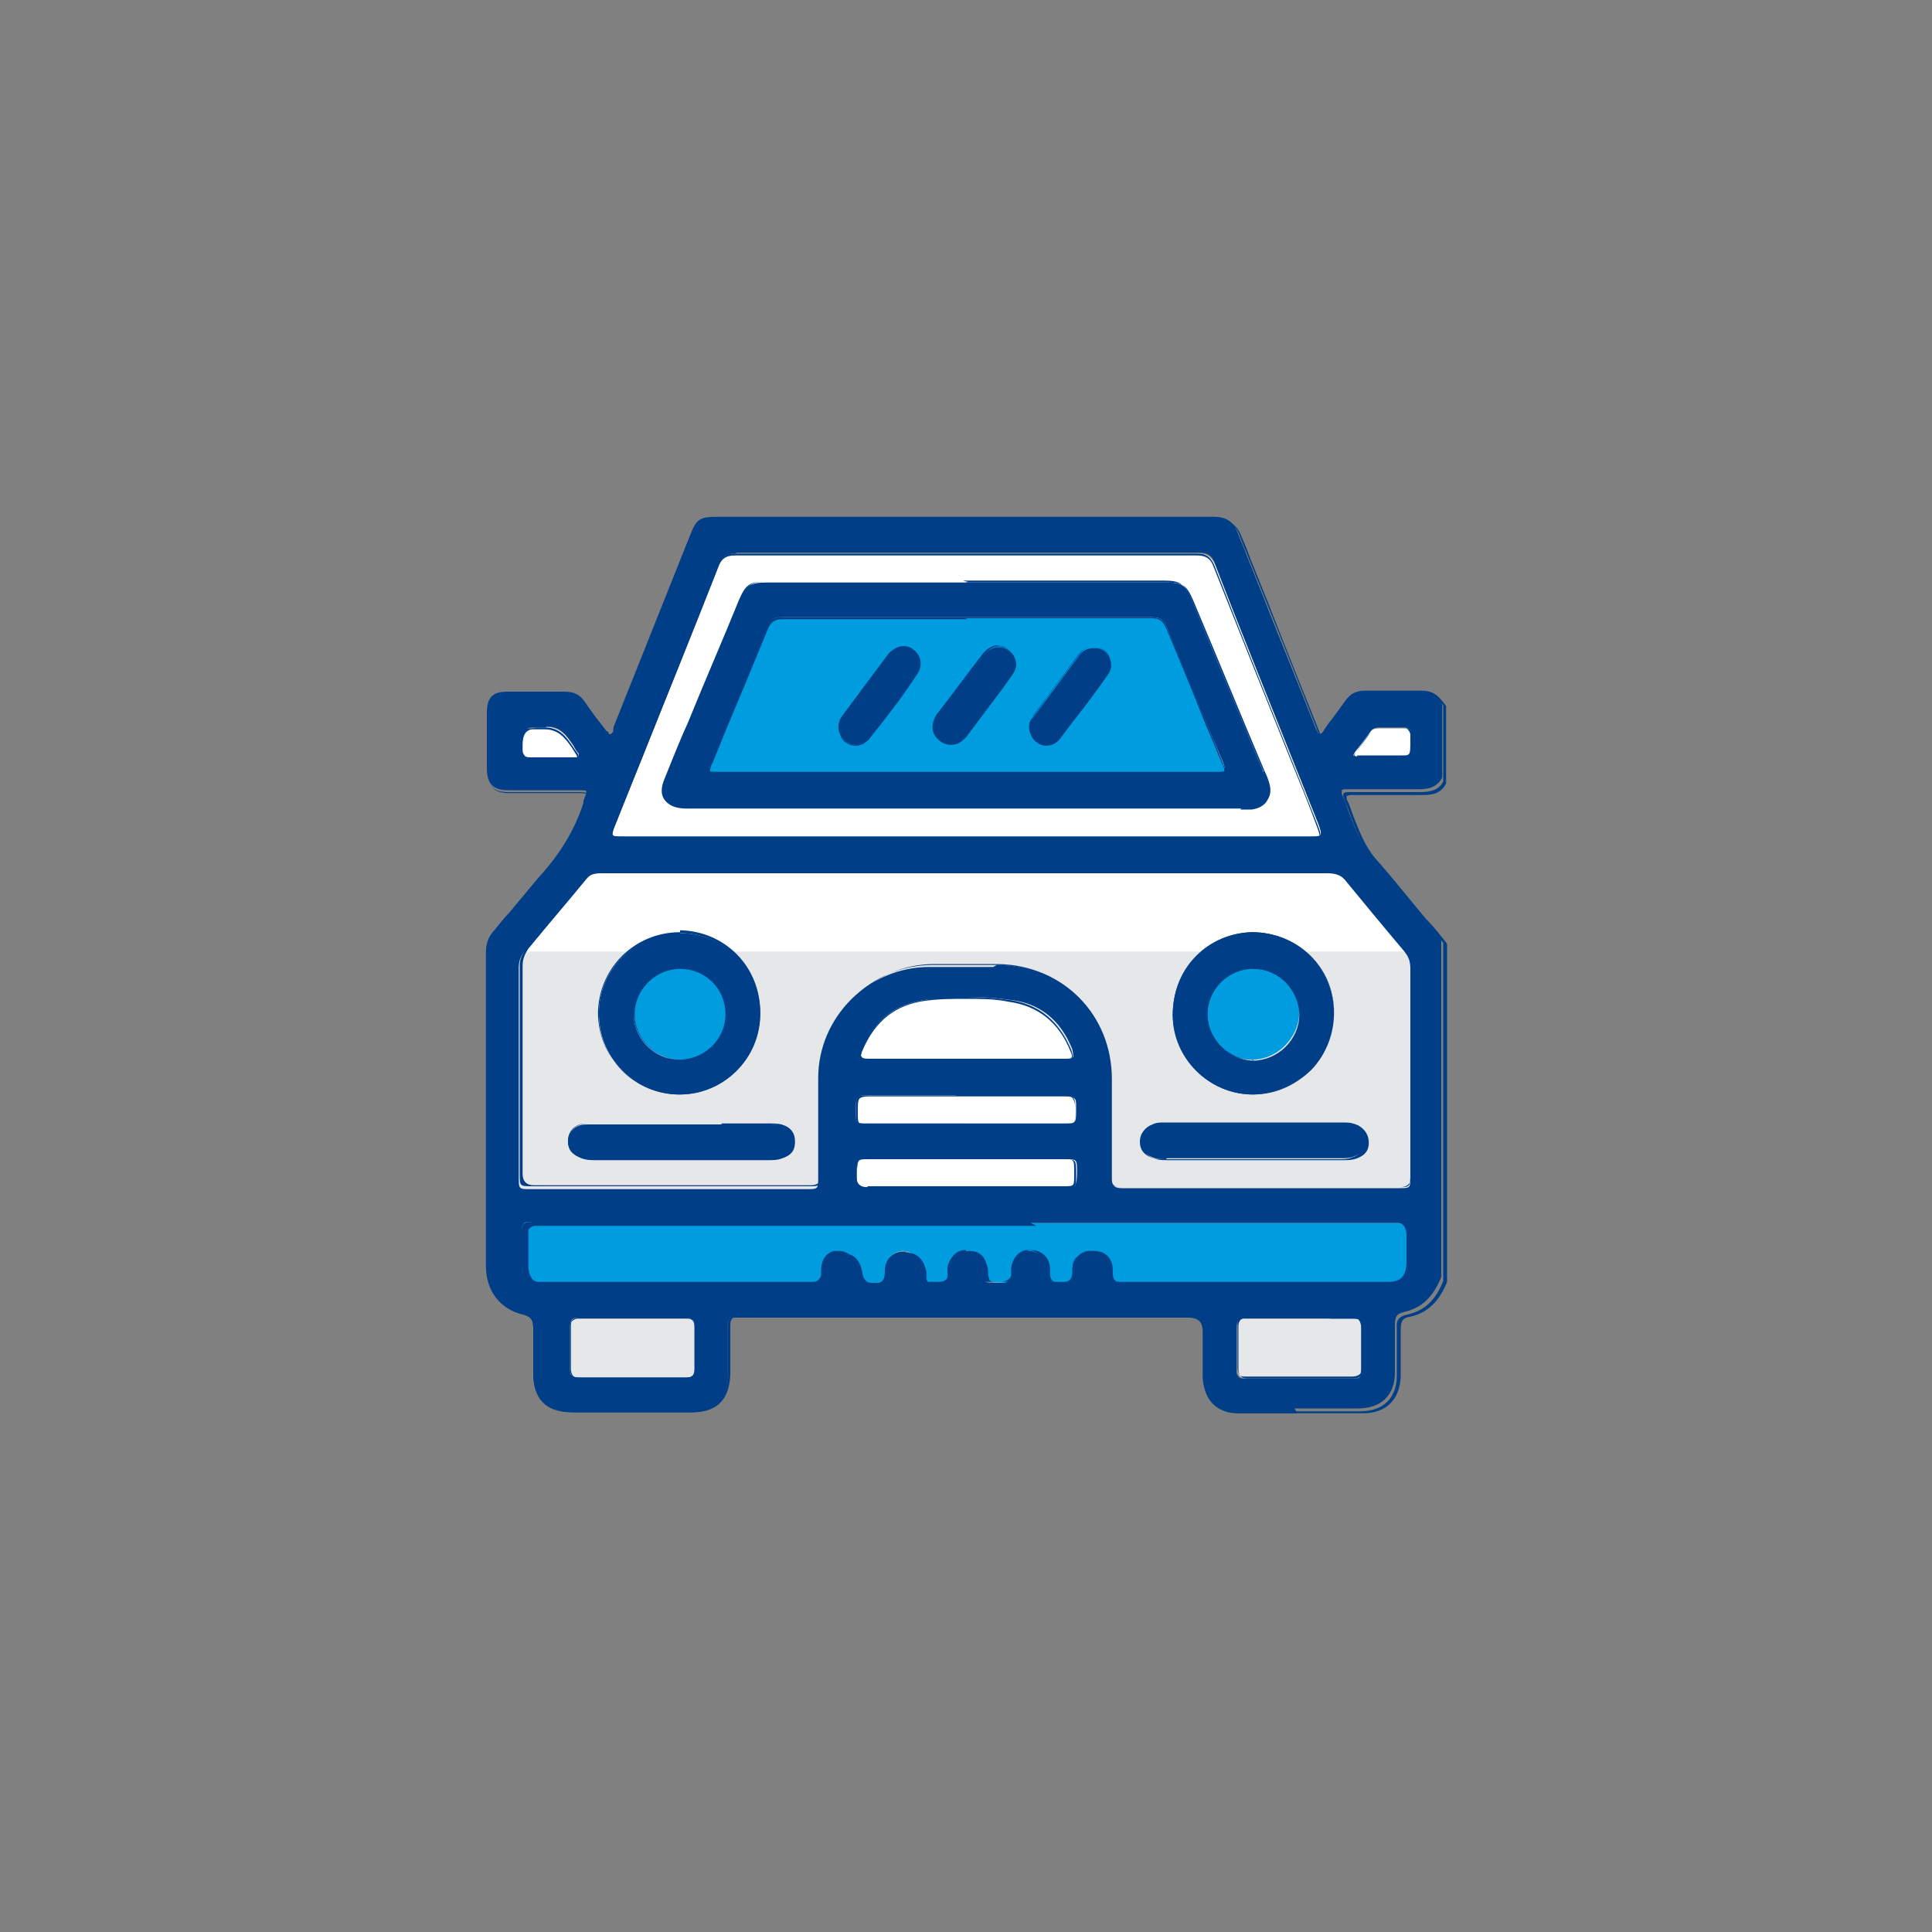 <?xml version="1.0" encoding="UTF-8"?>
<svg id="Capa_1" data-name="Capa 1" xmlns="http://www.w3.org/2000/svg" version="1.1" viewBox="0 0 200 200">
  <rect x="0" y="0" width="200" height="200" fill="#808080" stroke="none"/>
  <defs>
    <style>
      .cls-1 {
        fill: #009ce0;
      }

      .cls-1, .cls-2, .cls-3, .cls-4 {
        stroke-width: 0px;
      }

      .cls-2 {
        fill: #e6e7e8;
      }

      .cls-3 {
        fill: #fff;
      }

      .cls-4 {
        fill: #003f87;
      }
    </style>
  </defs>
  <path class="cls-3" d="M100.1,90.2c-12.6,0-25.1,0-37.7,0-.8,0-1.3.2-1.8.8-2,2.4-4,4.8-6,7.2-.5.6-.7,1.1-.7,1.8,0,7.2,0,14.4,0,21.5,0,1.3,0,1.3,1.3,1.3,9.5,0,19.1,0,28.6,0,1.2,0,1.3,0,1.3-1.3,0-3.4,0-6.8,0-10.2,0-6.3,5.2-11.4,11.5-11.4,2.2,0,4.4,0,6.7,0,6.6,0,11.7,5.1,11.7,11.8,0,3.3,0,6.7,0,10,0,.9.3,1.2,1.2,1.2,9.6,0,19.1,0,28.7,0,1.2,0,1.3,0,1.3-1.3,0-7.2,0-14.4,0-21.6,0-.7-.2-1.3-.7-1.8-2-2.3-3.9-4.7-5.9-7.1-.6-.7-1.2-1-2-1-12.5,0-25,0-37.5,0Z"/>
  <rect class="cls-2" x="51.9" y="98.5" width="95.6" height="26.2"/>
  <path class="cls-3" d="M100.1,86.7c11.8,0,23.7,0,35.5,0,1.3,0,1.4,0,.9-1.3-3.6-9-7.2-17.9-10.7-26.9-.4-.9-.9-1.2-1.8-1.2-15.9,0-31.9,0-47.8,0-.9,0-1.4.3-1.8,1.2-3.5,8.9-7.1,17.9-10.7,26.8-.5,1.3-.5,1.4,1,1.4,11.8,0,23.6,0,35.4,0Z"/>
  <path class="cls-3" d="M100.1,126.5c-14.7,0-29.5,0-44.2,0-.4,0-.7,0-1.1,0-.6,0-.8.2-.8.8,0,1.2,0,2.4,0,3.7,0,1.3.6,1.8,2,1.8,9.3,0,18.7,0,28,0,.8,0,1.2-.3,1.1-1.1,0-.9.3-1.7,1.3-2,1.2-.4,2.1.4,2.3,1.9.1,1.2.1,1.2,1.9,1.2,1,0,1.1-.5,1.1-1.3,0-1.2.7-1.9,1.7-2,1,0,1.7.7,1.8,1.9,0,.2,0,.4,0,.7,0,.4.2.6.6.6.7,0,1.5.2,2.1-.1.5-.3.2-.9.3-1.4,0-.1,0-.2.1-.4.3-.8.8-1.2,1.6-1.2.8,0,1.4.4,1.6,1.2.1.4.1.8.2,1.1,0,.4.1.7.6.8.7,0,1.4.2,2.1,0,.6-.3.3-.9.4-1.4.2-1.1.9-1.7,1.8-1.7,1,0,1.6.8,1.7,1.9,0,.2,0,.3,0,.5,0,.6.3.9.9.9.4,0,.7,0,1.1,0,.7,0,1.1-.2,1.1-1,0-.5,0-1.1.4-1.5.5-.6,1.2-.8,1.9-.6.8.3,1.2,1,1.2,1.8,0,.8.1,1.3,1.1,1.3,9.3,0,18.7,0,28,0,1.4,0,1.9-.5,2-1.9,0-1,0-1.9,0-2.9q0-1.5-1.5-1.5c-14.8,0-29.7,0-44.5,0Z"/>
  <path class="cls-3" d="M100,109.8c3.4,0,6.8,0,10.1,0,1,0,1.1-.2.8-1.1-1.2-2.9-3.3-4.8-6.5-5.2-2.9-.3-5.8-.3-8.7,0-3.2.4-5.3,2.2-6.6,5.1-.4.9-.2,1.1.8,1.1,3.3,0,6.7,0,10,0Z"/>
  <path class="cls-2" d="M65.5,136.4c-1.9,0-3.7,0-5.6,0-.7,0-.9.3-.9.9,0,1.5,0,3,0,4.4,0,.7.3,1,1,1,3.7,0,7.4,0,11.1,0,.6,0,.9-.3.9-.9,0-1.5,0-3,0-4.4,0-.7-.3-1-1-1-1.8,0-3.7,0-5.5,0Z"/>
  <path class="cls-2" d="M134.6,136.4c-1.8,0-3.7,0-5.5,0-.7,0-1,.2-1,.9,0,1.5,0,3,0,4.4,0,.7.3,1,1,1,3.7,0,7.3,0,11,0,.7,0,1-.3,1-1.1,0-1.4,0-2.8,0-4.2,0-.8-.3-1.1-1.1-1-1.8,0-3.6,0-5.4,0Z"/>
  <path class="cls-3" d="M99.9,116.4c.5,0,1,0,1.5,0,2.9,0,5.8,0,8.7,0,1.2,0,1.2,0,1.2-1.3,0-.2,0-.4,0-.6,0-.9-.3-1.2-1.2-1.2-6.8,0-13.6,0-20.4,0-1.2,0-1.2,0-1.2,1.6,0,1.3,0,1.4,1.2,1.4,3.3,0,6.7,0,10,0Z"/>
  <path class="cls-3" d="M100,119.9c-.9,0-1.8,0-2.7,0-2.5,0-5,0-7.4,0-1.2,0-1.2,0-1.3,1.3,0,.2,0,.3,0,.5,0,.9.3,1.3,1.2,1.3,6.8,0,13.6,0,20.4,0,1.2,0,1.2,0,1.2-1.5,0-1.4,0-1.5-1.2-1.5-3.4,0-6.8,0-10.1,0Z"/>
  <path class="cls-3" d="M57.1,78.5c.8,0,1.6,0,2.4,0,.3,0,.7,0,.4-.5-1-1.3-1.6-3-3.8-2.7-2.2.3-2.1-.3-2.1,2.2,0,0,0,.1,0,.2,0,.6.3.8.8.8.8,0,1.5,0,2.3,0Z"/>
  <path class="cls-3" d="M142.9,78.5c.4,0,.7,0,1.1,0,2.3,0,2.1.4,2.1-2.3,0,0,0,0,0,0,0-.5-.2-.8-.8-.8-.9,0-1.7,0-2.6,0-.4,0-.7.1-.9.4-.5.7-1,1.4-1.6,2.1-.3.5-.2.6.3.6.8,0,1.5,0,2.3,0Z"/>
  <path class="cls-1" d="M100,80.1c8.6,0,17.2,0,25.8,0,1.2,0,1.2,0,.8-1.1-1.9-4.7-3.9-9.3-5.8-14-.3-.8-.7-1.1-1.6-1.1-12.8,0-25.5,0-38.3,0-.8,0-1.3.3-1.6,1.1-1.9,4.6-3.8,9.2-5.7,13.8-.5,1.3-.5,1.3.9,1.3,8.5,0,17.1,0,25.6,0Z"/>
  <path class="cls-1" d="M70.3,109.8c2.6,0,4.8-2.1,4.9-4.8,0-2.6-2.2-4.9-4.8-4.9-2.6,0-4.8,2.2-4.8,4.8,0,2.6,2.2,4.8,4.8,4.8Z"/>
  <path class="cls-1" d="M134.5,105c0-2.6-2.1-4.8-4.8-4.9-2.6,0-4.9,2.1-4.9,4.8,0,2.6,2.2,4.8,4.8,4.8,2.6,0,4.8-2.2,4.9-4.8Z"/>
  <path class="cls-1" d="M100.1,126.5c-14.7,0-29.5,0-44.2,0-.4,0-.7,0-1.1,0-.6,0-.8.2-.8.8,0,1.2,0,2.4,0,3.7,0,1.3.6,1.8,2,1.8,9.3,0,18.7,0,28,0,.8,0,1.2-.3,1.1-1.1,0-.9.3-1.7,1.3-2,1.2-.4,2.1.4,2.3,1.9.1,1.2.1,1.2,1.9,1.2,1,0,1.1-.5,1.1-1.3,0-1.2.7-1.9,1.7-2,1,0,1.7.7,1.8,1.9,0,.2,0,.4,0,.7,0,.4.2.6.6.6.7,0,1.5.2,2.1-.1.5-.3.2-.9.3-1.4,0-.1,0-.2.1-.4.3-.8.8-1.2,1.6-1.2.8,0,1.4.4,1.6,1.2.1.4.1.8.2,1.1,0,.4.1.7.6.8.7,0,1.4.2,2.1,0,.6-.3.3-.9.4-1.4.2-1.1.9-1.7,1.8-1.7,1,0,1.6.8,1.7,1.9,0,.2,0,.3,0,.5,0,.6.3.9.9.9.4,0,.7,0,1.1,0,.7,0,1.1-.2,1.1-1,0-.5,0-1.1.4-1.5.5-.6,1.2-.8,1.9-.6.8.3,1.2,1,1.2,1.8,0,.8.1,1.3,1.1,1.3,9.3,0,18.7,0,28,0,1.4,0,1.9-.5,2-1.9,0-1,0-1.9,0-2.9q0-1.5-1.5-1.5c-14.8,0-29.7,0-44.5,0Z"/>
  <g id="tavJIN">
    <g>
      <g>
        <path class="cls-4" d="M134.3,146.3c-2.1,0-4.1,0-6.2,0-2.1,0-3.5-1.4-3.5-3.5,0-1.1,0-2.2,0-3.3v-1.5q0-1.6-1.6-1.6h-44.3c-.8,0-1.5,0-2.3,0h0c-.5,0-.7,0-.9.2-.2.2-.2.5-.2.9,0,1.3,0,2.5,0,3.8v1.1c0,2.5-1.3,3.8-3.8,3.8-2,0-3.9,0-5.9,0h-6.4c-2.7,0-4-1.4-4-4v-.4c0-1.4,0-2.8,0-4.3,0-.8-.2-1.2-1-1.4-2.5-.6-3.9-2.5-3.9-5.1,0-4.7,0-9.4,0-14.1,0-6.1,0-12.2,0-18.3,0-.8.2-1.5.7-2.1.6-.7,1.1-1.4,1.7-2,1-1.2,2-2.4,3-3.6,2.3-2.5,3.8-5,4.7-7.8v-.2c.2-.5.3-.8.3-1,0-.1-.4-.1-1-.1h-3.6c-1.2,0-2.4,0-3.5,0-1.6,0-2.2-.7-2.2-2.3,0-1.9,0-3.8,0-5.7,0-1.6.6-2.2,2.1-2.2.5,0,1,0,1.5,0h2.6c.6,0,1.3,0,1.9,0h0c.9,0,1.5.3,2,1h0c.7,1,1.3,1.9,2,2.8,0,0,.1.2.2.2.1.2.2.4.4.4.3,0,.4-.3.4-.5,0,0,0-.2,0-.2l7.9-19.8c.7-1.8,1-2,2.9-2h45.4c2,0,4,0,6,0,1.2,0,2,.5,2.4,1.6.2.6.5,1.2.7,1.7l.3.8,1.6,4c1.8,4.6,3.7,9.2,5.5,13.8.2.4.3.6.4.6s.3-.1.5-.5c.4-.6.9-1.2,1.4-1.9.3-.4.5-.7.8-1.1.5-.7,1.1-1,2-1,1,0,2,0,3,0s2,0,2.9,0h0c1,0,1.6.4,2.1,1.1v7.9c-.6,1.1-1.6,1.2-2.5,1.2h-2.5c-1.5,0-3,0-4.6,0h-.3c-.2,0-.4,0-.5.1,0,0,0,.2,0,.4.3.6.5,1.2.7,1.8.6,1.5,1.1,3.1,2.3,4.4,1.8,2,3.5,4.1,5.1,6.2.7.9,1.4,1.8,2.2,2.6v35c-.8,2-2,3.2-3.8,3.6-.9.2-1,.6-1,1.4,0,1.6,0,3.3,0,4.9,0,2.4-1.5,3.7-3.8,3.7-2.2,0-4.4,0-6.6,0ZM134.7,142.7c1.8,0,3.6,0,5.4,0h0c.4,0,.6,0,.7-.2.2-.2.2-.4.2-.8,0-1.7,0-3,0-4.2,0-.4,0-.6-.2-.8-.2-.2-.4-.2-.8-.2-.8,0-1.6,0-2.4,0h-3.1s-3.1,0-3.1,0c-.8,0-1.6,0-2.4,0h0c-.4,0-.6,0-.8.2-.1.1-.2.4-.2.7,0,1.4,0,2.8,0,4.4,0,.3,0,.5.2.7.1.2.4.2.7.2,1.9,0,3.8,0,5.6,0ZM59.9,136.4c-.3,0-.5,0-.7.2-.1.1-.2.4-.2.7,0,1.5,0,3,0,4.4,0,.3,0,.6.2.7.1.1.4.2.7.2,1.9,0,3.8,0,5.7,0h5.4c.3,0,.5,0,.7-.2.1-.1.2-.4.2-.7,0-1.5,0-3,0-4.4,0-.3,0-.6-.2-.7-.1-.1-.4-.2-.7-.2-.8,0-1.6,0-2.4,0h-6.4c-.8,0-1.6,0-2.4,0h0s0,0,0,0ZM100,129.6c.9,0,1.5.5,1.7,1.3.1.4.1.8.2,1.2,0,.4.1.7.5.7.1,0,.3,0,.4,0,.2,0,.5,0,.7,0,.4,0,.7,0,.9-.2.4-.2.4-.5.3-.9,0-.2,0-.3,0-.5.2-1.1.9-1.7,1.8-1.7,1,0,1.7.8,1.8,1.9,0,.2,0,.3,0,.5,0,.3,0,.5.2.6.1.1.3.2.6.2.2,0,.4,0,.6,0s.3,0,.5,0h.1c.3,0,.5,0,.7-.2.2-.2.2-.4.2-.7,0-.5,0-1.1.5-1.6.4-.4.8-.7,1.3-.7s.4,0,.6.1c.8.3,1.2.9,1.2,1.8,0,.4,0,.8.2,1,.2.2.4.3.8.3,6.1,0,12.1,0,18.1,0h9.9c1.4,0,1.9-.5,1.9-1.9,0-.7,0-1.4,0-2.1v-.8q0-1.4-1.5-1.4H55.5s-.4,0-.4,0c0,0-.3,0-.3,0-.3,0-.5,0-.6.2-.1.1-.2.3-.2.6,0,.4,0,.8,0,1.2,0,.8,0,1.6,0,2.4,0,1.3.6,1.8,1.9,1.8h11.3c5.6,0,11.1,0,16.7,0h0c.4,0,.7,0,.9-.3.2-.2.2-.4.2-.8,0-1.1.4-1.8,1.3-2.1.2,0,.4,0,.6,0,1,0,1.6.8,1.8,2.1q.1,1.2,1.7,1.2h.2c.9,0,1-.4,1.1-1.2,0-1.2.7-2,1.7-2h0c1,0,1.7.7,1.9,1.9,0,.1,0,.3,0,.4v.2c0,.3.1.6.6.6.2,0,.4,0,.5,0,.2,0,.4,0,.6,0,.4,0,.6,0,.9-.2.3-.2.3-.5.3-.8,0-.2,0-.4,0-.6,0,0,0-.3.1-.4.3-.8.8-1.3,1.7-1.3ZM89.9,120c-1.1,0-1.2,0-1.2,1.2v.2c0,.1,0,.2,0,.3,0,.4,0,.7.2.9.2.2.5.3,1,.3,3.5,0,7.1,0,10.6,0h9.8c.6,0,.9,0,1-.2.1-.2.2-.6.2-1.3,0-1.4,0-1.4-1.2-1.4h-17c-1.1,0-2.2,0-3.3,0ZM103.2,99.9c6.7,0,11.8,5.1,11.8,11.8v.2c0,3.2,0,6.6,0,9.9,0,.5,0,.7.2.9.2.2.5.3.9.3,5.5,0,11,0,16.5,0h12.2c1.2,0,1.2,0,1.2-1.2v-6c0-5.2,0-10.4,0-15.6,0-.7-.2-1.2-.7-1.8-2.2-2.6-4-4.8-5.9-7.1-.5-.7-1.1-.9-2-.9-7.7,0-15.5,0-23.2,0h-28.1c-8,0-15.9,0-23.9,0-.8,0-1.3.2-1.8.8-1.7,2.2-3.7,4.4-6,7.2-.5.5-.7,1.1-.7,1.8,0,5.2,0,10.3,0,15.5v6.1c0,1.3,0,1.3,1.2,1.3h28.6c1.2,0,1.2,0,1.2-1.3v-3.4c0-2.3,0-4.5,0-6.8,0-6.3,5.2-11.5,11.5-11.5,1,0,2.1,0,3.1,0s2.3,0,3.5,0ZM110.2,116.3c1.1,0,1.2,0,1.2-1.2v-.2c0-.1,0-.3,0-.4,0-.4,0-.7-.2-.8-.2-.2-.5-.3-1-.3-3.7,0-7.4,0-11.1,0h-9.3c-.5,0-.8,0-1,.2-.2.2-.2.6-.2,1.4,0,1.3,0,1.3,1.2,1.3h8.8s11.5,0,11.5,0ZM100.1,103.3c-1.4,0-2.9,0-4.3.2-3.1.4-5.3,2.1-6.5,5.1-.2.5-.2.7-.1.8.1.2.4.2.9.2h15.4s4.7,0,4.7,0c.5,0,.8,0,.9-.2,0-.1,0-.4-.1-.8-1.2-3-3.4-4.8-6.5-5.1-1.4-.2-2.9-.3-4.3-.3ZM76.1,57.3c-.9,0-1.4.3-1.7,1.2-2.7,6.8-5.4,13.6-8.1,20.4l-2.6,6.4c-.2.6-.4,1-.3,1.1.1.2.5.2,1.2.2h71c.6,0,1,0,1.1-.2.1-.2,0-.5-.2-1.1l-2.6-6.5c-2.7-6.8-5.5-13.6-8.1-20.4-.3-.9-.8-1.2-1.7-1.2-8,0-15.9,0-23.9,0s-15.9,0-23.9,0h0s0,0,0,0ZM145.2,78.4c.4,0,.6,0,.7-.2.2-.2.2-.7.2-1.6v-.5c0-.3,0-.5-.2-.6-.1-.1-.3-.2-.5-.2-.4,0-1.3,0-1.3,0-.4,0-1.3,0-1.3,0-.4,0-.7.1-.9.4l-1.6,2.1c-.1.2-.2.3-.2.4,0,0,.2.1.4.1h4.5ZM56.5,75.3c-.1,0-.3,0-.5,0-.4,0-.7,0-.9,0q-1.1,0-1.1,1.7v.6c0,.3,0,.4.2.6.1.1.3.2.6.2.3,0,.7,0,1,0h2.7c.3,0,.7,0,1,0,.2,0,.4,0,.4-.1,0,0,0-.2,0-.3-.2-.2-.4-.5-.5-.8-.7-1-1.3-2-2.8-2Z"/>
        <path class="cls-4" d="M126,53.8c1.2,0,1.9.5,2.3,1.6.3.8.7,1.7,1,2.5,2.4,5.9,4.8,11.9,7.1,17.8.2.4.3.6.5.6s.3-.2.5-.5c.7-1,1.5-2,2.2-2.9.5-.7,1.1-1,1.9-1s0,0,0,0c1,0,2,0,3,0s2,0,2.9,0c0,0,0,0,0,0,.9,0,1.5.3,2,1.1v7.9c-.5,1-1.5,1.1-2.5,1.1-2.3,0-4.7,0-7,0,0,0,0,0,0,0,0,0-.2,0-.3,0-.3,0-.7,0-.5.6.9,2.1,1.4,4.4,3,6.2,2.5,2.9,4.9,5.9,7.3,8.8v35c-.7,1.8-1.8,3.1-3.8,3.5-.8.2-1.1.6-1,1.4,0,1.6,0,3.3,0,4.9,0,2.3-1.4,3.7-3.8,3.7-2.2,0-4.4,0-6.6,0s-4.1,0-6.2,0c-2.1,0-3.4-1.4-3.5-3.5,0-1.6,0-3.2,0-4.7q0-1.7-1.6-1.7c-7.6,0-15.3,0-22.9,0s-12.1,0-18.1,0c-1.1,0-2.2,0-3.2,0s-1.5,0-2.3,0c0,0,0,0,0,0-.8,0-1.1.4-1.1,1.2,0,1.6,0,3.3,0,4.9,0,2.5-1.3,3.8-3.8,3.8-2,0-3.9,0-5.9,0s-4.2,0-6.4,0c-2.6,0-4-1.3-4-4,0-1.5,0-3.1,0-4.6,0-.8-.2-1.2-1-1.4-2.5-.6-3.8-2.5-3.8-5,0-10.8,0-21.6,0-32.3,0-.8.2-1.4.7-2,1.6-1.9,3.1-3.8,4.7-5.6,2.1-2.3,3.7-4.8,4.7-7.8.4-1.4.5-1.4-.9-1.4-.2,0-.5,0-.7,0-.9,0-1.9,0-2.8,0s-2.4,0-3.5,0c-1.6,0-2.1-.7-2.1-2.2,0-1.9,0-3.8,0-5.7,0-1.5.6-2.1,2.1-2.1.5,0,1,0,1.5,0,.8,0,1.7,0,2.5,0s1.3,0,1.9,0c0,0,0,0,0,0,.8,0,1.5.3,1.9,1,.7.9,1.4,1.9,2.1,2.8.2.2.3.7.6.7s0,0,.1,0c.3,0,.3-.5.5-.8,2.6-6.6,5.3-13.2,7.9-19.8.7-1.8,1-1.9,2.9-1.9,7.2,0,14.4,0,21.6,0s10.9,0,16.4,0c2.5,0,4.9,0,7.4,0s4,0,6,0c0,0,0,0,0,0M82.1,86.7c6,0,11.9,0,17.9,0,5.4,0,10.8,0,16.2,0s12.9,0,19.3,0c1.3,0,1.4,0,.9-1.3-3.6-9-7.2-17.9-10.7-26.9-.4-.9-.9-1.2-1.8-1.2h0c-7.9,0-15.9,0-23.8,0s-16,0-24,0h0c-.9,0-1.4.3-1.8,1.2-3.5,8.9-7.1,17.9-10.7,26.8-.5,1.3-.5,1.4,1,1.4,5.8,0,11.7,0,17.5,0M54.8,78.5s0,0,0,0c.3,0,.6,0,.9,0s.9,0,1.3,0,0,0,0,0c.5,0,.9,0,1.4,0s.7,0,1,0c.3,0,.7,0,.4-.5-.9-1.2-1.5-2.7-3.4-2.7-.1,0-.3,0-.5,0-2.2.3-2.1-.3-2.1,2.2,0,0,0,.1,0,.2,0,.6.3.8.8.8M140.6,78.5h0c.2,0,.5,0,.7,0,.5,0,1.1,0,1.6,0,.2,0,.4,0,.7,0s.3,0,.4,0c0,0,.2,0,.3,0,.4,0,.7,0,.9,0,1.1,0,1-.2,1-2.3,0,0,0,0,0,0,0-.5-.2-.8-.8-.8,0,0,0,0,0,0-.4,0-.9,0-1.3,0s-.9,0-1.3,0c0,0,0,0,0,0-.4,0-.7.1-.9.4-.5.7-1,1.4-1.6,2.1-.3.5-.2.6.3.6M114.6,90.2c-4.8,0-9.5,0-14.3,0h-.3c-4.6,0-9.3,0-13.9,0-7.9,0-15.8,0-23.8,0h0c-.8,0-1.3.2-1.8.8-2,2.4-4,4.8-6,7.2-.5.6-.7,1.1-.7,1.8,0,7.2,0,14.4,0,21.5,0,1.3,0,1.3,1.3,1.3,4.8,0,9.5,0,14.3,0s9.5,0,14.3,0c1.2,0,1.3,0,1.3-1.3,0-3.4,0-6.8,0-10.2,0-6.3,5.2-11.4,11.5-11.4,1,0,2.1,0,3.1,0s2.3,0,3.5,0c6.6,0,11.7,5.1,11.7,11.8,0,3.3,0,6.7,0,10,0,.9.3,1.2,1.2,1.2s0,0,0,0c5.5,0,11.1,0,16.6,0s5.6,0,8.4,0,2.4,0,3.7,0c1.2,0,1.3,0,1.3-1.3,0-7.2,0-14.4,0-21.6,0-.7-.2-1.3-.7-1.8-2-2.3-3.9-4.7-5.9-7.1-.6-.7-1.1-1-2-1s0,0,0,0c-7.6,0-15.3,0-22.9,0M94.4,109.8c1.9,0,3.8,0,5.6,0,1.9,0,3.7,0,5.6,0s3,0,4.5,0c1,0,1.1-.2.8-1.1-1.2-2.9-3.3-4.8-6.5-5.2-1.4-.2-2.9-.3-4.3-.3s-2.9,0-4.3.3c-3.2.4-5.3,2.2-6.6,5.1-.4.9-.2,1.1.8,1.1,1.5,0,2.9,0,4.4,0M99,113.4c-1.1,0-2.1,0-3.2,0-2,0-4,0-6,0-1.2,0-1.2,0-1.2,1.6,0,1.3,0,1.4,1.2,1.4,1.5,0,3,0,4.5,0s3.2,0,4.8,0,.5,0,.7,0h.8c.3,0,.5,0,.8,0,0,0,.1,0,.2,0,1.5,0,3.1,0,4.6,0s2.6,0,3.9,0c1.2,0,1.2,0,1.2-1.3,0-.2,0-.4,0-.6,0-.9-.3-1.2-1.2-1.2,0,0,0,0,0,0-3.7,0-7.5,0-11.2,0M89.8,123s0,0,0,0c3.5,0,7.1,0,10.6,0s4.5,0,6.7,0,2.1,0,3.1,0c1.2,0,1.2,0,1.2-1.5,0-1.4,0-1.5-1.2-1.5-1.5,0-3.1,0-4.6,0s-3.1,0-4.6,0-.6,0-.9,0c-.6,0-1.1,0-1.7,0s-.7,0-1,0c0,0-.1,0-.2,0-1.3,0-2.6,0-3.9,0s-2.2,0-3.3,0c-1.2,0-1.2,0-1.3,1.3,0,.2,0,.3,0,.5,0,.9.2,1.3,1.2,1.3M55.1,126.5c0,0-.2,0-.3,0,0,0,0,0,0,0-.5,0-.8.3-.8.8,0,1.2,0,2.4,0,3.7,0,1.3.6,1.8,2,1.8,9.3,0,18.7,0,28,0h0c.8,0,1.2-.3,1.1-1.1,0-.9.3-1.7,1.3-2,.2,0,.4,0,.5,0,.9,0,1.6.7,1.7,2,.1,1.2.1,1.2,1.9,1.2,0,0,0,0,0,0,.9,0,1.1-.5,1.1-1.3,0-1.2.7-1.9,1.7-2,0,0,0,0,0,0,.9,0,1.6.7,1.8,1.9,0,.2,0,.4,0,.7,0,.4.2.6.6.6.4,0,.8,0,1.2,0s.6,0,.9-.2c.5-.3.2-.9.3-1.4,0-.1,0-.2.1-.4.3-.8.8-1.2,1.6-1.2h0c.8,0,1.4.4,1.6,1.2.1.4.1.8.2,1.1,0,.4.1.7.6.8.4,0,.8,0,1.2,0s.6,0,.9-.2c.6-.3.3-.9.4-1.4.2-1,.9-1.7,1.7-1.7s0,0,0,0c1,0,1.6.8,1.7,1.9,0,.2,0,.3,0,.5,0,.6.3.9.8.9s0,0,0,0c.2,0,.4,0,.6,0s.3,0,.5,0c0,0,0,0,.1,0,.6,0,.9-.3.9-1,0-.5,0-1.1.4-1.5.4-.4.8-.7,1.3-.7s.4,0,.6.1c.8.3,1.2,1,1.2,1.8,0,.8.1,1.3,1.1,1.3s0,0,0,0c9.3,0,18.7,0,28,0,1.4,0,1.9-.5,2-1.9,0-1,0-1.9,0-2.9q0-1.5-1.5-1.5c-9.1,0-18.3,0-27.4,0s-7,0-10.5,0-4.4,0-6.6,0h-10.6c-11.2,0-22.4,0-33.6,0-.3,0-.5,0-.8,0M137.7,136.4c-1,0-2,0-3,0s0,0,0,0c-1,0-2.1,0-3.1,0s-1.6,0-2.4,0c0,0,0,0,0,0-.6,0-1,.2-1,.9,0,1.5,0,3,0,4.4,0,.7.3,1,1,1s0,0,0,0c1.9,0,3.8,0,5.6,0s3.6,0,5.3,0c0,0,0,0,0,0,.7,0,1-.3,1-1.1,0-1.4,0-2.8,0-4.2,0-.8-.3-1-1-1s0,0,0,0c-.8,0-1.5,0-2.3,0M68.6,136.4c-1,0-2,0-3,0s0,0-.1,0c-1.1,0-2.1,0-3.2,0s-1.6,0-2.4,0c0,0,0,0,0,0-.6,0-.9.3-.9.9,0,1.5,0,3,0,4.4,0,.7.3,1,1,1s0,0,0,0c2,0,3.9,0,5.9,0s3.5,0,5.2,0c0,0,0,0,0,0,.6,0,.9-.3.9-.9,0-1.5,0-3,0-4.4,0-.7-.3-1-.9-1s0,0,0,0c-.8,0-1.6,0-2.4,0M126,53.7h0c-1.7,0-3.7,0-6,0s-2.5,0-3.7,0c-1.2,0-2.5,0-3.7,0h-4.7s-11.7,0-11.7,0h-21.6c-1.9,0-2.2.2-3,2-1.1,2.7-2.2,5.5-3.3,8.2-1.5,3.9-3.1,7.7-4.6,11.6,0,0,0,.2,0,.3,0,.3-.1.4-.3.5,0,0,0,0,0,0-.2,0-.3-.2-.4-.4,0,0,0-.2-.2-.2-.7-.9-1.4-1.8-2.1-2.7h0c-.5-.7-1.2-1.1-2-1.1h0c-.6,0-1.3,0-1.9,0s-.8,0-1.3,0c-.4,0-.8,0-1.3,0s-1,0-1.5,0c-1.5,0-2.2.7-2.2,2.2,0,1.8,0,3.7,0,5.7,0,1.6.6,2.3,2.2,2.3,1.3,0,2.5,0,3.5,0s.9,0,1.4,0c.5,0,.9,0,1.4,0h.7s0,0,0,0c.6,0,.9,0,1,.1,0,.1,0,.4-.2.9v.2c-.9,2.7-2.5,5.3-4.7,7.7-1.1,1.2-2.1,2.4-3,3.6-.5.7-1.1,1.4-1.7,2-.5.6-.7,1.3-.7,2.1,0,6.1,0,12.2,0,18.3,0,4.7,0,9.4,0,14,0,2.6,1.4,4.5,3.9,5.1.7.2,1,.5,1,1.3,0,1.4,0,2.9,0,4.3v.4c0,2.7,1.4,4.1,4.1,4.1,2.1,0,4.2,0,6.4,0s3.9,0,5.9,0c2.5,0,3.8-1.3,3.9-3.9,0-.4,0-.8,0-1.1,0-1.2,0-2.5,0-3.8,0-.4,0-.7.2-.9.1-.2.4-.2.8-.2s0,0,0,0c.7,0,1.4,0,2.3,0s1.1,0,1.6,0c.5,0,1.1,0,1.6,0h7.3s10.9,0,10.9,0h22.9q1.5,0,1.5,1.6c0,.5,0,1,0,1.5,0,1.1,0,2.2,0,3.3,0,2.2,1.4,3.5,3.6,3.6,2.1,0,4.1,0,6.2,0s4.4,0,6.6,0c2.4,0,3.8-1.4,3.9-3.8,0-1.7,0-3.3,0-4.9,0-.8.2-1.2,1-1.3,1.8-.4,3-1.6,3.8-3.6h0v-35h0s0,0,0,0c-.7-.9-1.4-1.8-2.2-2.6-1.7-2-3.4-4.2-5.2-6.2-1.1-1.3-1.7-2.9-2.3-4.4-.2-.6-.4-1.2-.7-1.8,0-.1,0-.3,0-.3,0,0,.3-.1.4-.1s0,0,.1,0c0,0,0,0,.1,0,1.5,0,3.1,0,4.6,0,.8,0,1.7,0,2.5,0,.9,0,2,0,2.6-1.2h0v-8h0s0,0,0,0c-.4-.7-1.1-1.1-2.1-1.1h0c-.9,0-1.9,0-2.9,0s-2,0-3,0h0c-.9,0-1.5.3-2,1-.3.4-.5.7-.8,1.1-.5.6-.9,1.2-1.4,1.9-.2.3-.4.4-.5.4s-.2-.2-.4-.6c-1.8-4.5-3.7-9.2-5.4-13.6l-1.7-4.2c-.1-.3-.2-.5-.3-.8-.2-.6-.5-1.2-.7-1.7-.4-1.1-1.2-1.7-2.4-1.7h0ZM82.1,86.6h-17.5c-.7,0-1.1,0-1.2-.1,0-.1,0-.5.3-1.1l2.5-6.3c2.7-6.7,5.5-13.6,8.2-20.5.3-.8.8-1.1,1.7-1.1,7.9,0,16,0,24,0s15.9,0,23.8,0c.9,0,1.4.3,1.7,1.1,2.7,6.8,5.4,13.6,8.1,20.3.9,2.2,1.8,4.4,2.6,6.6.2.5.3.9.3,1,0,.1-.5.1-1,.1-6.4,0-12.9,0-19.3,0h-8.1s-8.1,0-8.1,0h-6.2s-11.7,0-11.7,0h0ZM54.8,78.4c-.3,0-.4,0-.5-.2-.1-.1-.2-.3-.2-.5,0,0,0,0,0-.1h0c0,0,0-.5,0-.5q0-1.5,1-1.6c.3,0,.6,0,.9,0,.2,0,.3,0,.4,0,1.4,0,2.1.9,2.8,1.9.2.3.3.5.5.8,0,0,.1.2,0,.2,0,0-.1.1-.4.1-.3,0-.7,0-1,0h-.7s-.7,0-.7,0h0s-.6,0-.6,0h-.7c-.3,0-.6,0-.9,0h0ZM140.6,78.5h0c-.3-.1-.4-.2-.4-.2,0,0,0-.1.1-.4l.6-.8c.3-.4.6-.9,1-1.3.2-.3.5-.4.8-.4.5,0,.9,0,1.3,0s.9,0,1.3,0h0c.2,0,.4,0,.5.2.1.1.2.3.2.5h0c0,0,0,0,0,0v.5c0,.9,0,1.4-.2,1.5-.1.1-.3.1-.7.1s-.2,0-.4,0c-.2,0-.4,0-.6,0s-.2,0-.3,0c-.1,0-.3,0-.4,0h-.3s-.3,0-.3,0c-.5,0-1.1,0-1.6,0h-.7s0,.1,0,.1h0ZM114.6,90.3c6.8,0,14.9,0,22.9,0,.9,0,1.4.3,2,.9,1.8,2.3,3.7,4.5,5.9,7.1.5.5.7,1.1.7,1.8,0,5.1,0,10.3,0,15.3,0,2.1,0,4.2,0,6.3q0,1.2-1.2,1.2h-3.7s-4.2,0-4.2,0h-4.2c-5.3,0-10.9,0-16.6,0h0c-.5,0-.7,0-.9-.2-.2-.2-.2-.4-.2-.9,0-3.3,0-6.6,0-9.8v-.3c0-6.7-5.1-11.8-11.8-11.9-1.2,0-2.3,0-3.5,0s-2.1,0-3.1,0c-6.3,0-11.5,5.2-11.6,11.5,0,2.3,0,4.6,0,6.8,0,1.1,0,2.3,0,3.4q0,1.2-1.2,1.2c-4.8,0-9.5,0-14.3,0s-9.5,0-14.3,0q-1.2,0-1.2-1.2v-5.9c0-5.1,0-10.4,0-15.6,0-.7.2-1.2.6-1.8,2.3-2.8,4.2-5,6-7.2.5-.6,1-.8,1.7-.8,8.3,0,16.7,0,23.8,0h6.9s6.9,0,6.9,0h7.4s7.1,0,7.1,0h0ZM94.4,109.7c-1.5,0-2.9,0-4.4,0-.5,0-.8,0-.9-.2,0-.1,0-.4.2-.8,1.3-3,3.4-4.7,6.5-5.1,1.4-.2,2.9-.2,4.3-.2s2.9,0,4.3.3c3,.4,5.2,2.1,6.4,5.1.2.4.2.6.1.7,0,.1-.3.2-.8.2-1.5,0-3,0-4.5,0h-2.8s-2.8,0-2.8,0h-2.7s-2.9,0-2.9,0h0ZM99,113.5c3.6,0,7.4,0,11.2,0h0c.5,0,.8,0,.9.3.1.2.2.4.2.8,0,.1,0,.3,0,.4,0,0,0,.1,0,.2,0,1.2,0,1.2-1.1,1.2-1.3,0-2.6,0-3.9,0h-2.3s-2.3,0-2.3,0h-1s-.8,0-.8,0h-.7s-2.4,0-2.4,0h-2.4c-1.5,0-3,0-4.5,0-1.1,0-1.1,0-1.1-1.3,0-.8,0-1.2.2-1.4.1-.1.4-.2.9-.2,2,0,4,0,6,0h1.6s1.6,0,1.6,0h0ZM89.8,123h0c-.5,0-.7-.2-.9-.4-.2-.2-.2-.5-.2-.9,0-.1,0-.2,0-.3,0,0,0-.1,0-.2,0-1.1,0-1.2,1.2-1.2,1.1,0,2.2,0,3.3,0h2s2,0,2,0h0s0,0,0,0h1s.9,0,.9,0h.9s.9,0,.9,0h2.3s2.3,0,2.3,0c1.5,0,3.1,0,4.6,0,1.1,0,1.1,0,1.1,1.4,0,.7,0,1.1-.1,1.2-.1.2-.4.2-1,.2h-3.1s-3.3,0-3.3,0h-3.3c-3.2,0-6.9,0-10.6,0h0ZM106.7,126.6h5.3s5.3,0,5.3,0h27.4q1.4,0,1.4,1.4c0,.3,0,.5,0,.8,0,.7,0,1.4,0,2.1,0,1.3-.6,1.8-1.9,1.8-3.3,0-6.5,0-9.8,0-6,0-12.1,0-18.2,0h0c-.4,0-.7,0-.8-.2-.2-.2-.2-.5-.2-1,0-.9-.4-1.6-1.2-1.9-.2,0-.4-.1-.6-.1-.5,0-1,.2-1.4.7-.4.5-.5,1.1-.5,1.6,0,.3,0,.6-.2.7-.1.1-.3.2-.6.2s0,0-.1,0c-.2,0-.3,0-.5,0s-.4,0-.6,0h0c-.3,0-.5,0-.6-.2-.1-.1-.2-.3-.2-.6,0-.2,0-.3,0-.5,0-1.2-.8-1.9-1.8-2h0c-.9,0-1.6.7-1.8,1.8,0,.2,0,.3,0,.5,0,.4,0,.7-.3.8-.3.1-.5.2-.9.2s-.5,0-.7,0c-.1,0-.3,0-.4,0-.3,0-.4-.2-.5-.7,0-.4,0-.8-.2-1.2-.2-.8-.8-1.3-1.7-1.3-.9,0-1.5.5-1.7,1.3,0,0,0,.1,0,.2,0,0,0,.1,0,.2,0,.2,0,.4,0,.6,0,.3,0,.6-.3.8-.2.1-.5.2-.9.2s-.4,0-.6,0c-.2,0-.4,0-.5,0-.3,0-.5-.2-.5-.5,0,0,0-.2,0-.2,0-.1,0-.3,0-.4-.2-1.2-.9-2-1.9-2h0c-1.1,0-1.8.9-1.8,2.1,0,.8-.2,1.2-1,1.2h-.2q-1.5,0-1.7-1.1c-.2-1.3-.8-2.1-1.8-2.1s-.4,0-.6,0c-.9.3-1.4,1-1.3,2.1,0,.4,0,.6-.2.8-.2.2-.4.2-.8.2-5.6,0-11.3,0-16.9,0-3.7,0-7.4,0-11.1,0-1.3,0-1.8-.5-1.9-1.7,0-.8,0-1.6,0-2.4,0-.4,0-.8,0-1.2,0-.2,0-.4.2-.5.1-.1.3-.2.5-.2h0c.1,0,.2,0,.3,0s.3,0,.4,0c.1,0,.3,0,.4,0h33.6s10.6,0,10.6,0h6.6ZM137.7,136.5c.9,0,1.6,0,2.3,0h0c.4,0,.6,0,.7.2.1.1.2.4.2.7,0,1.2,0,2.5,0,4.2,0,.4,0,.6-.2.7-.1.1-.4.2-.7.2-1.8,0-3.6,0-5.4,0s-3.8,0-5.6,0h0c-.3,0-.6,0-.7-.2-.1-.1-.2-.4-.2-.7,0-1.6,0-3.1,0-4.4,0-.3,0-.5.2-.6.1-.1.4-.2.7-.2h0c.8,0,1.6,0,2.4,0s1,0,1.6,0c.5,0,1,0,1.6,0h0c.5,0,1,0,1.5,0,.5,0,1,0,1.5,0h0ZM68.6,136.5c.8,0,1.6,0,2.4,0h0c.3,0,.5,0,.7.2.1.1.2.3.2.7,0,1.5,0,3,0,4.4,0,.3,0,.5-.2.6-.1.1-.3.2-.6.2-1.7,0-3.5,0-5.2,0s-3.9,0-5.9,0h0c-.3,0-.6,0-.7-.2-.1-.1-.2-.4-.2-.7,0-1.4,0-2.9,0-4.4,0-.3,0-.5.2-.6.1-.1.3-.2.6-.2.8,0,1.6,0,2.5,0s1.1,0,1.6,0c.5,0,1.1,0,1.6,0h.1c.5,0,1,0,1.5,0,.5,0,1,0,1.5,0h0Z"/>
      </g>
      <g>
        <path class="cls-4" d="M129.7,113.3c-4.5,0-8.2-3.7-8.3-8.2,0-2.3.8-4.5,2.4-6.1,1.5-1.6,3.6-2.4,5.8-2.5,4.7,0,8.4,3.6,8.5,8.3,0,2.2-.8,4.3-2.3,5.9-1.6,1.6-3.7,2.5-6,2.6h0ZM129.7,100.2c-2.6,0-4.7,2.2-4.7,4.8,0,2.6,2.2,4.7,4.7,4.8h0c2.6,0,4.8-2.2,4.8-4.7,0-2.6-2.1-4.8-4.7-4.8h-.1Z"/>
        <path class="cls-4" d="M129.7,96.6c4.6,0,8.3,3.6,8.4,8.2,0,4.6-3.6,8.4-8.3,8.4,0,0,0,0,0,0-4.5,0-8.2-3.7-8.2-8.1,0-4.7,3.5-8.4,8.2-8.5,0,0,0,0,0,0M129.7,109.8c2.6,0,4.8-2.2,4.8-4.8,0-2.6-2.1-4.8-4.8-4.9,0,0,0,0-.1,0-2.6,0-4.8,2.2-4.8,4.8,0,2.6,2.2,4.8,4.8,4.8,0,0,0,0,0,0M129.7,96.5h0c-2.2,0-4.3.9-5.9,2.5-1.6,1.6-2.4,3.8-2.4,6.1,0,4.5,3.8,8.2,8.3,8.2h0c2.3,0,4.4-.9,6-2.6,1.6-1.6,2.4-3.7,2.4-5.9,0-4.7-3.8-8.3-8.5-8.3h0ZM129.7,109.7h0c-2.6,0-4.7-2.2-4.7-4.7,0-2.6,2.2-4.7,4.7-4.7h.1c2.6,0,4.7,2.2,4.7,4.8,0,2.5-2.2,4.7-4.7,4.7h0Z"/>
      </g>
      <g>
        <path class="cls-4" d="M70.4,113.3c-2.3,0-4.4-.9-6-2.5-1.6-1.6-2.4-3.7-2.4-5.9,0-4.6,3.8-8.3,8.4-8.3,4.7,0,8.3,3.7,8.3,8.4,0,4.6-3.8,8.3-8.3,8.3h0ZM70.4,100.2c-2.6,0-4.7,2.2-4.8,4.8,0,1.2.5,2.4,1.4,3.3.9.9,2.1,1.4,3.3,1.4h0c2.6,0,4.8-2.1,4.8-4.7,0-1.3-.5-2.5-1.4-3.4-.9-.9-2.1-1.4-3.4-1.4h0Z"/>
        <path class="cls-4" d="M70.4,96.6s0,0,0,0c4.6,0,8.2,3.7,8.2,8.4,0,4.6-3.7,8.3-8.3,8.3s0,0,0,0c-4.6,0-8.4-3.8-8.3-8.4,0-4.6,3.7-8.2,8.4-8.2M70.4,109.8c2.6,0,4.8-2.2,4.8-4.8,0-2.6-2.2-4.9-4.8-4.9h0c-2.6,0-4.8,2.2-4.8,4.8,0,2.6,2.2,4.8,4.8,4.8,0,0,0,0,0,0M70.4,96.5c-4.7,0-8.4,3.7-8.5,8.3,0,2.2.8,4.3,2.4,5.9,1.6,1.6,3.7,2.5,6,2.5h0c4.6,0,8.4-3.8,8.4-8.4,0-4.7-3.6-8.4-8.3-8.5h0ZM70.4,109.8h0c-1.2-.1-2.4-.6-3.3-1.5-.9-.9-1.4-2.1-1.4-3.3,0-2.6,2.2-4.7,4.7-4.7,1.3,0,2.5.5,3.4,1.4.9.9,1.4,2.1,1.4,3.3,0,2.6-2.2,4.7-4.7,4.7h0Z"/>
      </g>
      <g>
        <path class="cls-4" d="M61.5,120c-.6,0-1.1,0-1.5-.2-.8-.3-1.2-.8-1.2-1.6,0-.8.4-1.4,1.2-1.7.3-.1.7-.1,1.1-.1h.2c0,0,0,0,0,0h13.4c1.6,0,3.2,0,4.8,0,.4,0,.9,0,1.3.1.9.2,1.3.8,1.3,1.7,0,.8-.5,1.4-1.3,1.7-.5.1-1,.1-1.4.1h-17.7Z"/>
        <path class="cls-4" d="M74.7,116.4c1.6,0,3.1,0,4.7,0,.4,0,.8,0,1.2.1.8.2,1.3.8,1.3,1.7,0,.8-.5,1.4-1.3,1.6-.5.1-.9.1-1.4.1-.8,0-1.5,0-2.3,0-1.7,0-3.5,0-5.2,0-3.4,0-6.8,0-10.2,0h0c-.5,0-1,0-1.5-.2-.8-.3-1.2-.8-1.2-1.6,0-.8.4-1.4,1.2-1.7.3-.1.7-.1,1-.1s.1,0,.2,0,0,0,0,0c1.6,0,3.3,0,4.9,0s2.5,0,3.7,0,.4,0,.5,0c1.5,0,2.9,0,4.4,0M74.7,116.3h-2.2s-2.1,0-2.1,0h-.3s-.3,0-.3,0h-1.8s-1.8,0-1.8,0h-4.9s-.1,0-.1,0h0c-.4,0-.7,0-1.1.1-.8.3-1.3.9-1.2,1.8,0,.8.5,1.4,1.3,1.7.5.2,1,.2,1.5.2,3.4,0,6.8,0,10.3,0h2.6s2.6,0,2.6,0h2.3c.5,0,1,0,1.5-.2.9-.3,1.3-.8,1.3-1.7,0-.9-.4-1.5-1.4-1.8-.4-.1-.8-.1-1.3-.1-1.6,0-3.1,0-4.7,0h0Z"/>
      </g>
      <g>
        <path class="cls-4" d="M120.7,120c-.5,0-1,0-1.4-.2-.8-.3-1.2-.8-1.2-1.7,0-.8.4-1.4,1.2-1.7.4-.2.8-.2,1.2-.2h.2s0,0,0,0c0,0,18.3,0,18.3,0,.5,0,.9,0,1.3.2.8.3,1.1.9,1.1,1.7,0,.8-.4,1.3-1.2,1.6-.5.2-1,.2-1.4.2h-18Z"/>
        <path class="cls-4" d="M125.2,116.4c1.5,0,3,0,4.5,0,1.6,0,3.2,0,4.8,0s2.9,0,4.3,0c0,0,0,0,0,0,.4,0,.8,0,1.2.2.7.3,1.1.9,1.1,1.7,0,.8-.4,1.3-1.1,1.5-.5.2-.9.2-1.4.2s0,0,0,0c-3,0-5.9,0-8.9,0s-6.1,0-9.2,0c0,0,0,0,0,0-.5,0-1,0-1.4-.2-.7-.3-1.1-.8-1.1-1.6,0-.8.4-1.3,1.1-1.6.4-.2.8-.2,1.2-.2s0,0,.1,0h0c1.5,0,3.1,0,4.6,0M125.2,116.3h-4.6s0,0,0,0h0c-.4,0-.8,0-1.2.2-.8.3-1.2.9-1.2,1.7,0,.8.4,1.4,1.2,1.7.5.2,1,.2,1.5.2,3.1,0,6.1,0,9.2,0s5.9,0,8.9,0c.5,0,1,0,1.5-.2.8-.3,1.2-.8,1.2-1.6,0-.8-.4-1.4-1.1-1.8-.4-.2-.9-.2-1.3-.2h0s0,0,0,0h-4.3s-3.2,0-3.2,0h-1.6s-2.2,0-2.2,0h-2.3Z"/>
      </g>
      <g>
        <path class="cls-4" d="M128.5,83.7h-57.5c-1,0-1.7-.3-2.1-.8-.4-.5-.3-1.3,0-2.2.6-1.5,1.2-3,1.8-4.4l5.9-14.1c.7-1.6,1-1.9,2.8-1.9h41.2c1.8,0,2.1.2,2.8,1.9l7.5,18c.1.3.3.7.4,1.1.2.6.1,1.2-.2,1.7-.3.4-.8.7-1.5.8-.2,0-.4,0-.6,0h-.6ZM80.9,63.9c-.8,0-1.2.3-1.5,1-1.4,3.4-2.8,6.8-4.2,10.2l-1.5,3.6c-.3.6-.4.9-.3,1.1,0,.1.5.1,1.1.1h51.3c.5,0,.9,0,1-.1,0-.1,0-.4-.2-.9l-1.7-4c-1.4-3.3-2.8-6.6-4.1-9.9-.3-.8-.7-1.1-1.5-1.1-6.4,0-12.8,0-19.2,0s-12.8,0-19.2,0h0s0,0,0,0Z"/>
        <path class="cls-4" d="M100,60.3c6.9,0,13.8,0,20.7,0,1.7,0,2.1.2,2.8,1.8,2.5,5.9,4.9,11.8,7.4,17.7.2.4.4.9.5,1.3.4,1.3-.3,2.3-1.6,2.4-.2,0-.4,0-.6,0s-.4,0-.6,0h0c-9.5,0-19,0-28.6,0-6.4,0-12.9,0-19.3,0s-5.8,0-8.8,0h0c-.1,0-.3,0-.4,0s-.3,0-.4,0c-2,0-2.8-1.1-2-2.9.8-2,1.7-4,2.5-6.1,1.7-4.2,3.5-8.3,5.2-12.5.7-1.6,1-1.8,2.8-1.8,6.9,0,13.7,0,20.6,0M100,63.9c-6.4,0-12.8,0-19.1,0h0c-.8,0-1.3.3-1.6,1.1-1.9,4.6-3.8,9.2-5.7,13.8-.5,1.3-.5,1.3.9,1.3,3.9,0,7.8,0,11.7,0s9.3,0,13.9,0c4.1,0,8.3,0,12.4,0s8.9,0,13.3,0c1.2,0,1.2,0,.8-1.1-1.9-4.7-3.9-9.3-5.8-14-.3-.8-.7-1.1-1.6-1.1,0,0,0,0,0,0-6.4,0-12.8,0-19.2,0M100,60.2h-20.6c-1.8,0-2.2.3-2.9,1.9-1.7,4.2-3.5,8.3-5.2,12.5-.2.5-.5,1.1-.7,1.6-.6,1.4-1.2,2.9-1.8,4.4-.4.9-.4,1.7,0,2.2.4.5,1.1.8,2.1.8.1,0,.3,0,.4,0h.2s.2,0,.2,0h8.8s19.3,0,19.3,0h8.2s20.3,0,20.3,0c0,0,.2,0,.3,0,0,0,.2,0,.3,0,.2,0,.4,0,.6,0,.7,0,1.2-.3,1.5-.8.3-.5.4-1.1.2-1.7-.1-.4-.3-.7-.4-1.1,0-.1,0-.2-.1-.3-2.5-5.9-4.9-11.8-7.4-17.7-.7-1.6-1.1-1.9-2.9-1.9h-20.7ZM100,64c6.4,0,12.8,0,19.2,0,.8,0,1.2.3,1.5,1,1.4,3.3,2.8,6.7,4.1,10,.6,1.3,1.1,2.7,1.7,4,.2.4.3.7.2.9,0,.1-.4.1-.9.1-4.4,0-8.9,0-13.3,0h-6.2s-6.2,0-6.2,0h-4.2s-9.6,0-9.6,0h-11.7c-.6,0-1,0-1.1-.1,0-.1,0-.5.3-1,.5-1.2,1-2.5,1.5-3.7,1.4-3.3,2.8-6.7,4.2-10.1.3-.7.7-1,1.5-1,6.4,0,12.8,0,19.1,0h0Z"/>
      </g>
      <g>
        <path class="cls-4" d="M88.6,77.1c-.6,0-1.2-.3-1.5-.8-.3-.5-.4-1.1-.2-1.6,0-.2.2-.4.3-.6,1.6-2.1,3.1-4.2,4.7-6.3.1-.1.2-.3.4-.4.4-.3.8-.5,1.2-.5s.8.1,1.1.4c.7.6.9,1.6.4,2.3-1.5,2.1-3.1,4.4-5.1,6.9-.3.4-.9.5-1.2.6h0Z"/>
        <path class="cls-4" d="M93.5,67c.4,0,.7.1,1,.4.7.5.9,1.5.4,2.2-1.6,2.4-3.3,4.6-5.1,6.9-.3.4-.8.5-1.2.6-1.3,0-2.1-1.2-1.7-2.3,0-.2.2-.4.3-.6,1.6-2.1,3.1-4.2,4.7-6.3.1-.2.3-.3.4-.4.4-.3.8-.5,1.2-.5M93.5,66.9c-.4,0-.9.2-1.2.5-.2.1-.3.3-.4.4-1.8,2.4-3.3,4.4-4.7,6.3-.1.2-.3.4-.3.6-.2.6-.1,1.2.2,1.7.3.5.9.8,1.5.8.4,0,.9-.2,1.3-.6,2-2.5,3.7-4.7,5.1-6.9.5-.8.4-1.8-.4-2.4-.3-.3-.7-.4-1.1-.4h0Z"/>
      </g>
      <g>
        <path class="cls-4" d="M98.4,77.1c-.4,0-.7-.1-1.1-.4-.8-.6-.9-1.7-.2-2.6,1.4-2,3-4,4.8-6.3.4-.5.9-.8,1.4-.8s.4,0,.7.1c.7.3,1.1.8,1.2,1.6,0,.5-.2.9-.5,1.3l-1,1.4c-1.2,1.6-2.4,3.2-3.6,4.8-.5.6-1,.9-1.6.9Z"/>
        <path class="cls-4" d="M103.3,66.9c.2,0,.4,0,.6.1.7.3,1.1.9,1.2,1.6,0,.5-.2.9-.5,1.3-1.5,2.1-3.1,4.1-4.6,6.2-.5.6-1,.9-1.6.9s-.7-.1-1-.4c-.8-.6-.9-1.6-.2-2.6,1.6-2.1,3.1-4.2,4.8-6.3.4-.5.8-.8,1.4-.8M103.3,66.8h0c-.5,0-1.1.3-1.5.8-1.8,2.3-3.3,4.4-4.8,6.3-.7,1-.6,2.1.2,2.7.3.3.7.4,1.1.4.6,0,1.2-.3,1.6-1,1.2-1.6,2.5-3.2,3.6-4.8l1-1.3c.3-.4.5-.9.5-1.3,0-.8-.5-1.4-1.2-1.7-.2,0-.5-.1-.7-.1h0Z"/>
      </g>
      <g>
        <path class="cls-4" d="M108.3,77.1c-.5,0-1.1-.3-1.4-.7-.3-.5-.4-1-.3-1.5,0-.3.2-.5.4-.7,1.6-2.1,3.1-4.2,4.7-6.3.4-.6.9-.8,1.5-.8s.3,0,.4,0c.6.1,1.1.5,1.3,1.1.2.5.1,1.1-.2,1.6-1.3,1.9-2.7,3.7-4.1,5.5l-.9,1.2c-.3.4-.8.6-1.4.7h0Z"/>
        <path class="cls-4" d="M113.2,67c.1,0,.3,0,.4,0,1.2.3,1.8,1.6,1.1,2.6-1.6,2.3-3.3,4.5-5,6.7-.3.4-.8.6-1.4.6-1.1,0-2-1.2-1.6-2.2,0-.2.2-.5.3-.7,1.6-2.1,3.1-4.2,4.7-6.3.4-.5.9-.8,1.5-.8M113.2,66.9c-.6,0-1.1.3-1.5.9-1.7,2.2-3.3,4.4-4.7,6.3-.2.2-.3.4-.4.7-.2.5,0,1.1.3,1.6.3.5.9.8,1.4.8.6,0,1.1-.3,1.4-.7.3-.4.6-.8.9-1.2,1.4-1.8,2.8-3.6,4.1-5.5.4-.5.4-1.1.2-1.7-.2-.6-.7-1-1.3-1.1-.1,0-.3,0-.4,0h0Z"/>
      </g>
    </g>
  </g>
</svg>